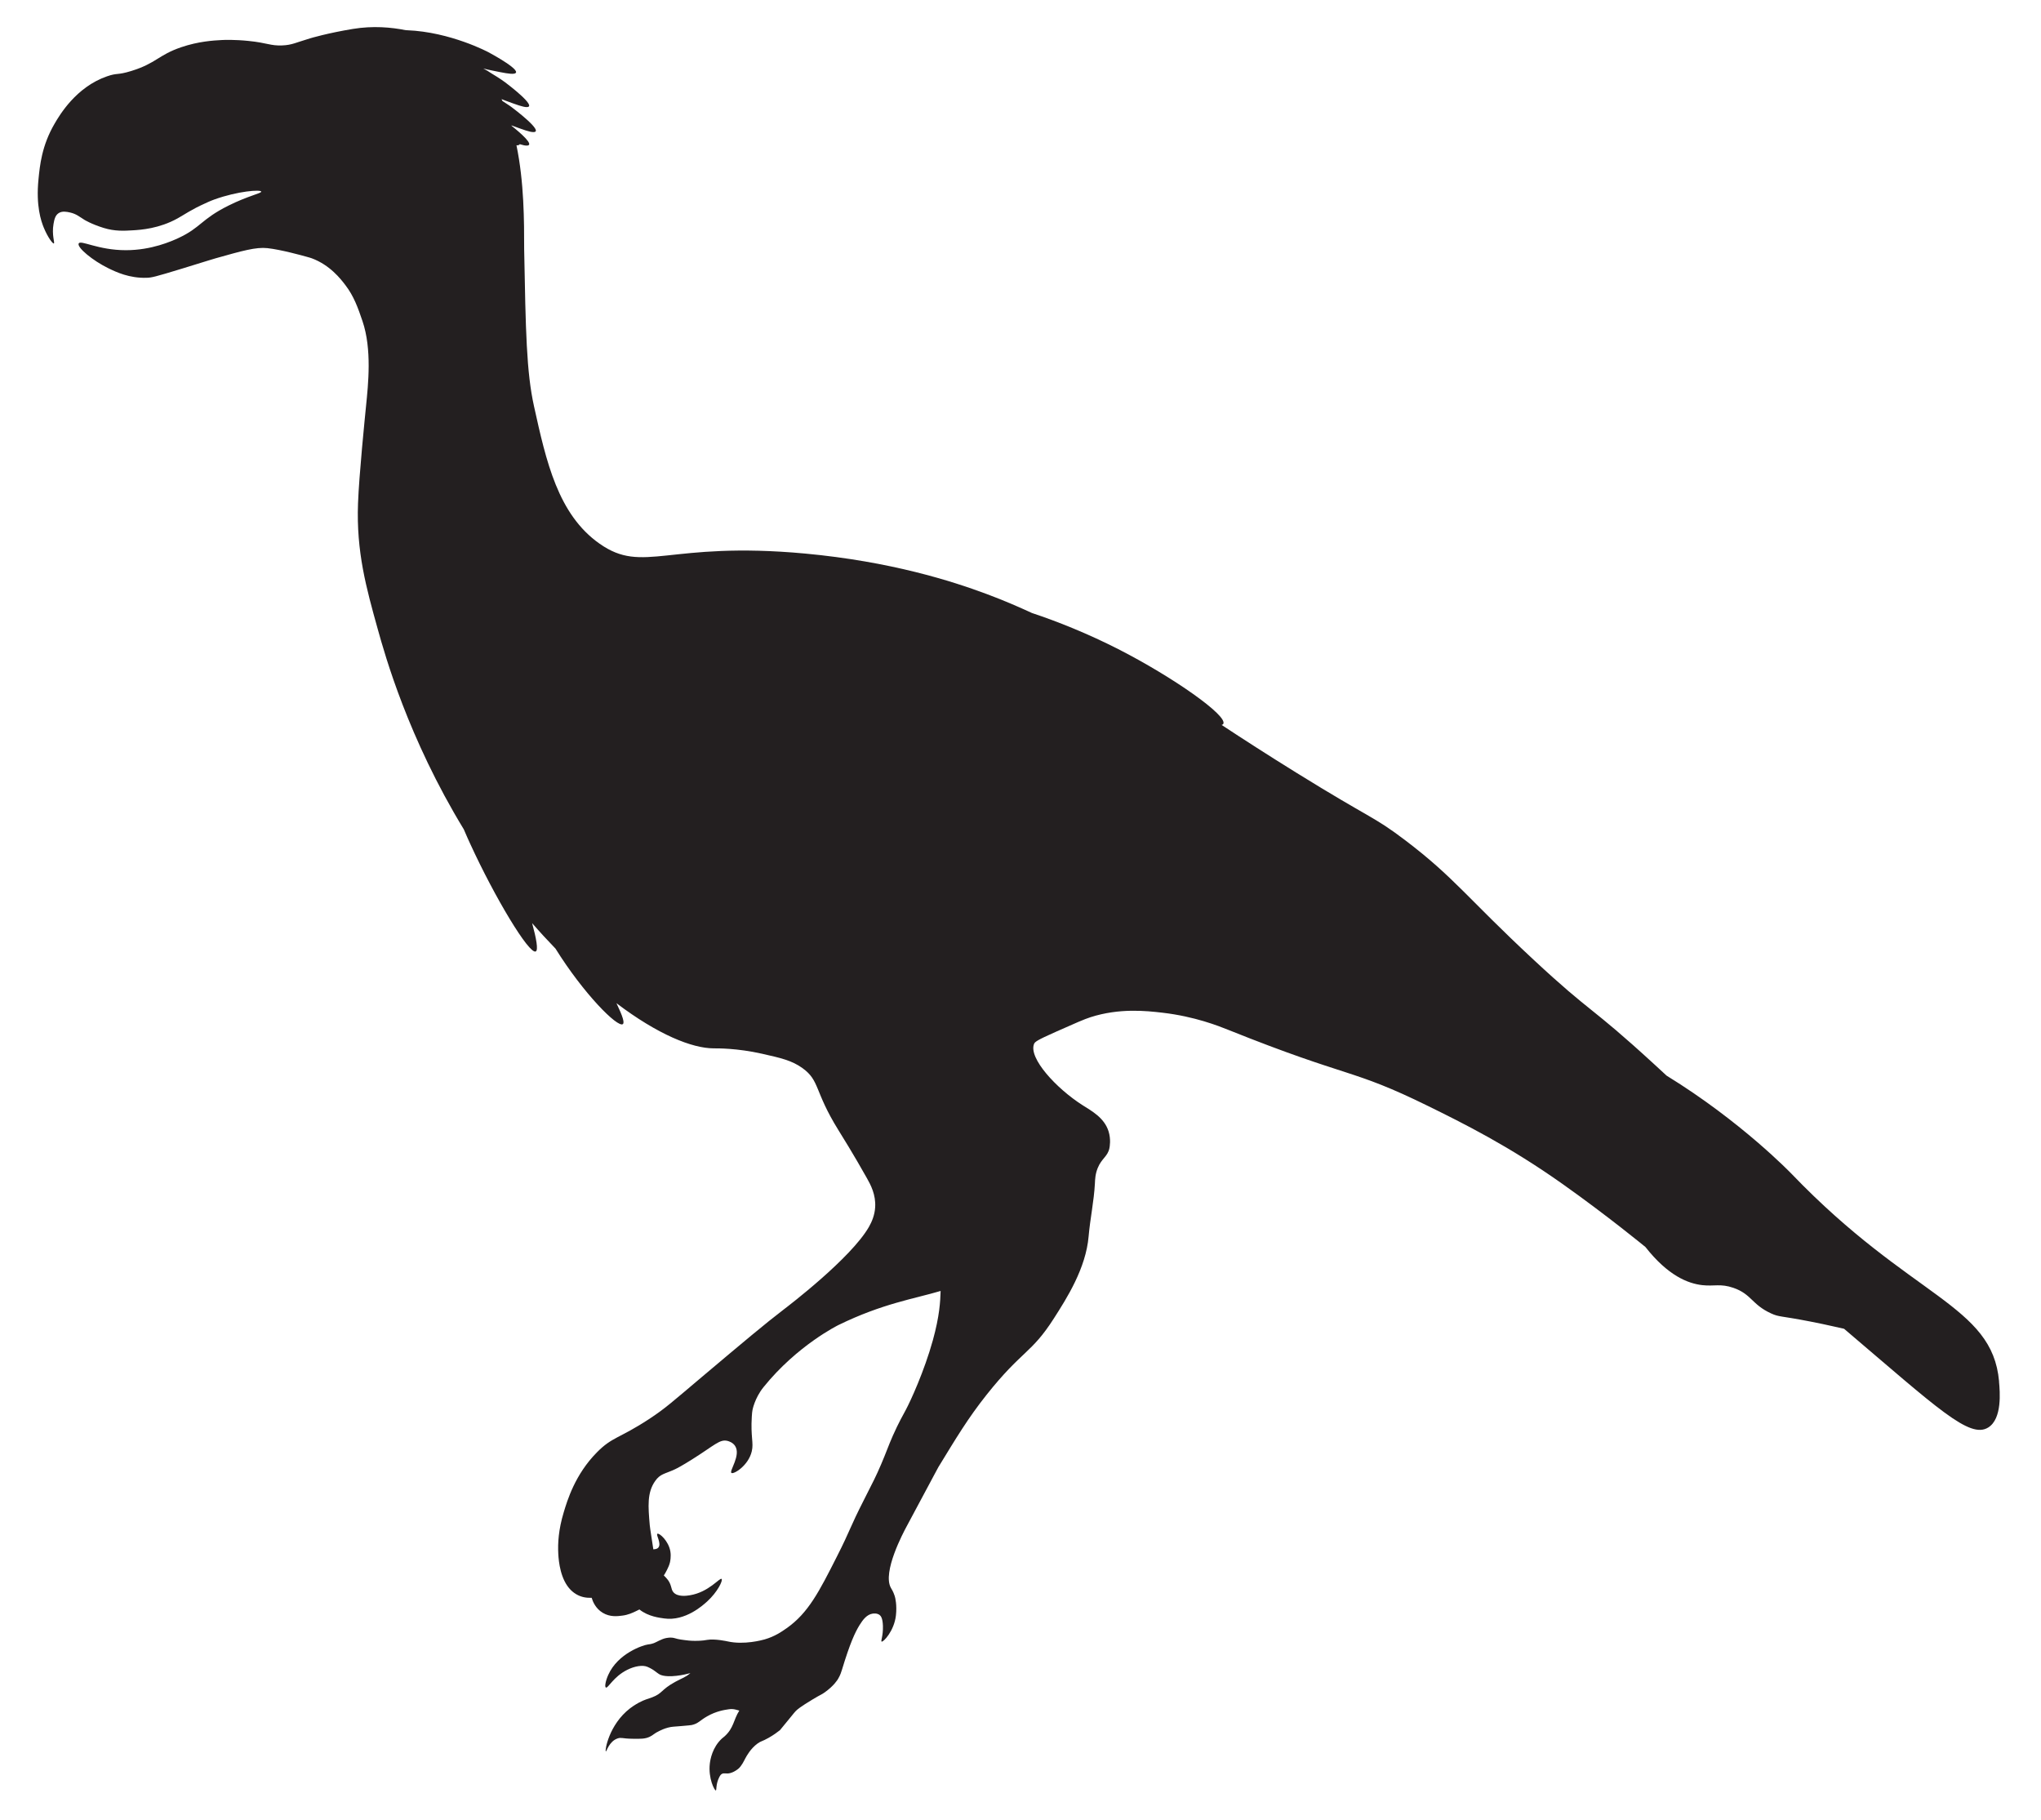 <?xml version="1.0" encoding="UTF-8"?>
<svg id="a" data-name="Layer 2" xmlns="http://www.w3.org/2000/svg" width="386.97" height="344.99" viewBox="0 0 386.97 344.99">
  <path d="M379.02,261.87c-1.3-14.58-16.61-15.68-39.32-39.32-.15-.15-9.53-9.92-23.72-18.64-.77-.71-1.54-1.42-2.3-2.12-12.55-11.52-11.6-9.32-22.98-19.91-12.58-11.71-14.98-15.55-24.34-22.64-6.07-4.6-6.18-3.83-20.6-12.77-5.53-3.43-10.12-6.39-14.14-9.04.13-.04.24-.09.3-.18.99-1.52-9.53-8.9-19.89-14.19-5.76-2.93-11.46-5.22-16.37-6.85-2.51-1.15-5.16-2.32-8.62-3.61-6.51-2.43-18.12-6.15-34.38-7.66-26.14-2.42-30.62,4-38.98-1.87-7.9-5.54-10.13-15.64-12.43-26.04-1.44-6.5-1.58-14.26-1.87-29.79h0c0-5.28,0-12.66-1.46-19.7.04,0,.07.01.11.01.28,0,.44-.08.51-.22.57.18,1.02.28,1.34.27,1.55-.01-1.13-2.35-2.87-3.74,0-.03-.02-.06-.03-.09.06.02.12.05.19.07,2.02.74,3.28,1.21,3.97,1.2,2.12-.01-3.67-4.38-4.14-4.73,0,0-.63-.47-1.73-1.16-.06-.12-.12-.24-.18-.36.27.1.53.21.81.31,2.02.74,3.28,1.21,3.97,1.2,2.12-.01-3.67-4.38-4.14-4.73,0,0-.94-.7-2.55-1.66-.49-.34-1.01-.65-1.54-.92.53.13,1.08.26,1.68.38,2.11.43,3.42.7,4.11.6,2.1-.33-4.28-3.78-4.8-4.06,0,0-7.2-3.86-15.46-4.18,0,0-.09,0-.19,0-2.82-.57-6.29-.87-10.06-.25-4.82.79-8.07,1.77-8.07,1.77-2.79.83-3.49,1.29-5.36,1.36-2.22.09-2.8-.49-6.36-.85-2.62-.27-4.62-.2-5.11-.17-1.55.08-4.4.25-7.66,1.36-4.37,1.49-4.73,3.04-9.45,4.5-2.75.85-2.59.31-4.62,1.02-5.89,2.04-9.01,7.38-9.93,8.96-2.46,4.19-2.81,8.02-3.06,10.55-.51,5.03.49,7.93,1,9.17.77,1.87,1.71,3.09,1.91,3,.23-.1-.43-1.59-.06-3.7.14-.78.29-1.6.96-2.04.68-.45,1.53-.27,2.17-.13,1.2.27,1.8.82,2.74,1.4,0,0,1.33.82,3.64,1.53,2.13.66,3.91.55,5.55.45,1.5-.09,4.95-.32,8.44-2.25,1.31-.72,2.56-1.65,5.23-2.85.22-.1.99-.47,1.78-.75,4.45-1.6,8.77-1.9,8.87-1.49.08.32-2.5.8-6.26,2.68-5.19,2.6-5.17,4.14-9.45,6.13-1.26.58-5.06,2.3-9.96,2.3-5.27,0-8.58-2-8.94-1.28-.37.75,2.66,3.26,5.64,4.71,1.42.69,3.95,1.91,7.26,1.8.92-.03,1.5-.15,6.64-1.72,5.94-1.82,5.59-1.74,6.45-1.98,5.08-1.43,7.62-2.15,9.78-1.92,2.55.27,6.73,1.43,7.47,1.64.51.15.77.21.94.28,3.47,1.29,5.49,3.91,6.4,5.11,1.58,2.06,2.38,4.29,3.23,6.81,1.81,5.33,1.08,12,.68,16-.22,2.21-1.34,13.25-1.53,18.55-.34,9.2,1.56,16,3.74,23.83,1.38,4.96,5.77,20.65,16.31,37.95.54,1.27.96,2.19,1.21,2.73,4.64,10.13,11.16,21,12.43,20.43.53-.24.1-2.51-.68-5.37,1.41,1.63,2.89,3.24,4.43,4.83,5.33,8.55,11.75,15,12.76,14.32.37-.25,0-1.47-1.2-3.97,7.87,5.96,14.33,8.54,18.41,8.56.73,0,4.44-.05,9.19,1.02,3.64.82,5.65,1.28,7.66,2.72,3.34,2.4,2.2,4.32,6.81,11.74.52.84,2.85,4.55,5.45,9.19.67,1.2,1.68,3.06,1.53,5.45-.09,1.48-.61,2.72-1.19,3.74-3.4,5.92-15.29,14.99-16.17,15.66-3.51,2.68-7.5,6.04-15.49,12.77-5.68,4.79-6.96,5.98-10.04,8-5.64,3.69-6.97,3.35-9.87,6.3-4.14,4.19-5.61,9.1-6.3,11.4-.97,3.23-1.13,5.78-1.02,7.83.08,1.55.43,4.91,2.36,6.85.46.46.9.73,1.04.81,1.03.61,2.05.71,2.93.68.21.72.75,2.04,2.11,2.85,1.37.82,2.76.65,3.67.53,1.15-.14,1.96-.53,2.71-.89.19-.09.37-.18.56-.28,1.73,1.38,3.91,1.58,4.69,1.7,4.01.58,7.4-2.53,8.17-3.23,1.96-1.79,3.02-3.99,2.72-4.26-.34-.3-2.4,2.51-6.01,3.1-.62.1-2.28.35-3.1-.55-.31-.35-.35-.7-.47-1.1-.29-1.05-.8-1.54-1.37-2.11.18-.27.38-.6.61-1.07.22-.46.42-.86.55-1.4.03-.14.25-1.07.08-2.08-.34-2.02-2.12-3.55-2.46-3.35-.32.19.84,1.86.17,2.63-.22.25-.54.29-.94.32-.12-.71-.24-1.53-.38-2.48-.17-1.14-.26-1.7-.3-2.12-.3-3.51-.53-6.13,1.02-8.34.98-1.39,1.74-1.31,3.69-2.2.54-.25,1.47-.75,3.29-1.89,4.32-2.71,5.28-3.91,6.77-3.52.29.08.98.31,1.4.93,1.19,1.78-1.16,4.8-.68,5.14.43.3,3.23-1.39,3.86-4.12.38-1.63-.24-2.68,0-6.57.04-.68.08-.97.13-1.23,0,0,.4-2.24,2.08-4.33,6.43-7.99,14.24-11.8,14.24-11.8,8.34-4.07,14.29-4.95,19.35-6.45-.06,1.99-.19,4.7-1.47,9.34-1.63,5.88-4.25,11.57-5.15,13.24-.38.71-1.35,2.4-2.44,4.86-.84,1.9-1.3,3.29-2.21,5.4-.97,2.27-1.56,3.41-3.18,6.59-2.93,5.75-2.53,5.62-5.2,10.89-3.37,6.66-5.43,10.72-9.54,13.61-.97.68-2.27,1.58-4.19,2.13-.43.12-3.88,1.08-7.02.37,0,0-2.38-.54-3.89-.28-.06.01-.31.05-.65.1-.2.02-.84.09-1.7.08-.83,0-1.46-.09-1.93-.15-.59-.08-.88-.11-1.29-.21-.55-.13-.7-.22-1.12-.25-.47-.03-.83.04-1.06.08-.49.1-.84.26-1.34.49-.57.26-.6.33-.98.47-.55.2-.99.24-1.1.25-.96.12-5.74,1.69-7.56,5.78-.48,1.07-.72,2.24-.45,2.39.4.22,1.4-2.03,4.04-3.35,1.43-.72,2.94-.96,3.85-.57.66.28,1.18.64,1.18.64.46.36.79.57.92.67.17.13.94.67,3.39.39,1.09-.12,1.97-.34,2.64-.51-.94.81-1.53.92-2.88,1.66-2.73,1.5-2.36,2.17-4.37,2.93-.76.29-1.44.42-2.54,1.02,0,0-.86.46-1.64,1.06-4.03,3.1-4.82,8.07-4.6,8.17.15.06.6-1.9,2.23-2.46.71-.24.88.03,2.73.06,1.66.03,2.49.04,3.37-.38.7-.33.78-.61,1.88-1.13.35-.17.87-.41,1.58-.6.71-.19,1.05-.17,2.58-.3,1.14-.1,1.71-.15,1.91-.19,1.27-.28,1.52-.85,2.93-1.65,1.73-.99,3.28-1.22,4.11-1.34.95-.14,1.49.14,1.99.25-1.14,1.8-1.02,3.28-2.79,4.88-.28.26-.25.18-.51.42-1.82,1.68-2.2,3.99-2.29,4.75-.33,2.8.9,5.13,1.14,5.09.17-.03-.03-1.19.64-2.5.21-.42.36-.55.5-.63.45-.26.82.05,1.62-.17.27-.07.49-.18.64-.25,0,0,.45-.22.85-.55.63-.52,1.06-1.46,1.35-2,.23-.43.99-1.83,2.3-2.79.68-.5.85-.37,2.1-1.08.96-.54,1.69-1.09,2.16-1.46.34-.41.84-1.02,1.46-1.78,1.38-1.68,1.37-1.69,1.53-1.84.33-.33.81-.76,3.24-2.23,1.65-.99,1.58-.83,2.29-1.34,1.7-1.22,2.37-2.31,2.52-2.57.41-.7.59-1.29.71-1.68,1.54-5.08,2.46-7.04,3.32-8.45.67-1.09,1.42-2.04,2.5-2.2.16-.02.81-.12,1.31.25.22.17.59.56.64,2.08.06,1.89-.45,2.87-.25,2.97.31.15,2.37-2.01,2.71-4.92.23-1.97-.12-3.42-.23-3.73-.26-.81-.6-1.33-.71-1.52-1.69-2.96,2.4-10.59,2.93-11.58,6.08-11.34,5.9-11.05,6.06-11.32,3.36-5.49,5.59-9.25,9.16-13.74,6.7-8.42,8.46-7.76,12.72-14.42,2.45-3.83,6.09-9.51,6.61-15.6.29-3.35,1.01-6.65,1.19-10.01.04-.85.07-1.79.54-2.95.74-1.82,1.88-2.15,2.21-3.74.05-.25.33-1.67-.17-3.23-.83-2.59-3.24-3.85-4.94-4.94-5-3.19-10.22-8.9-9.19-11.57.16-.41.44-.69,4.26-2.38,3.53-1.57,5.3-2.35,6.47-2.72,5.46-1.75,10.52-1.21,13.62-.85,6.18.72,10.7,2.54,12.43,3.23,23.33,9.36,23.22,7.22,37.96,14.47,6.65,3.27,15.33,7.58,25.53,14.81,8.53,6.04,15.66,11.91,15.66,11.91,4.26,5.42,8.05,6.93,10.81,7.23,2.24.25,3.41-.34,5.87.51,3.46,1.2,3.47,3.17,7.15,4.85,1.55.71,1.65.41,7.4,1.53,3.65.71,5.45,1.19,6.43,1.38,17.73,15.07,23.79,20.93,27.34,18.71,2.67-1.67,2.21-6.82,2.04-8.68Z" fill="#231f20" stroke-width="0"/>
</svg>